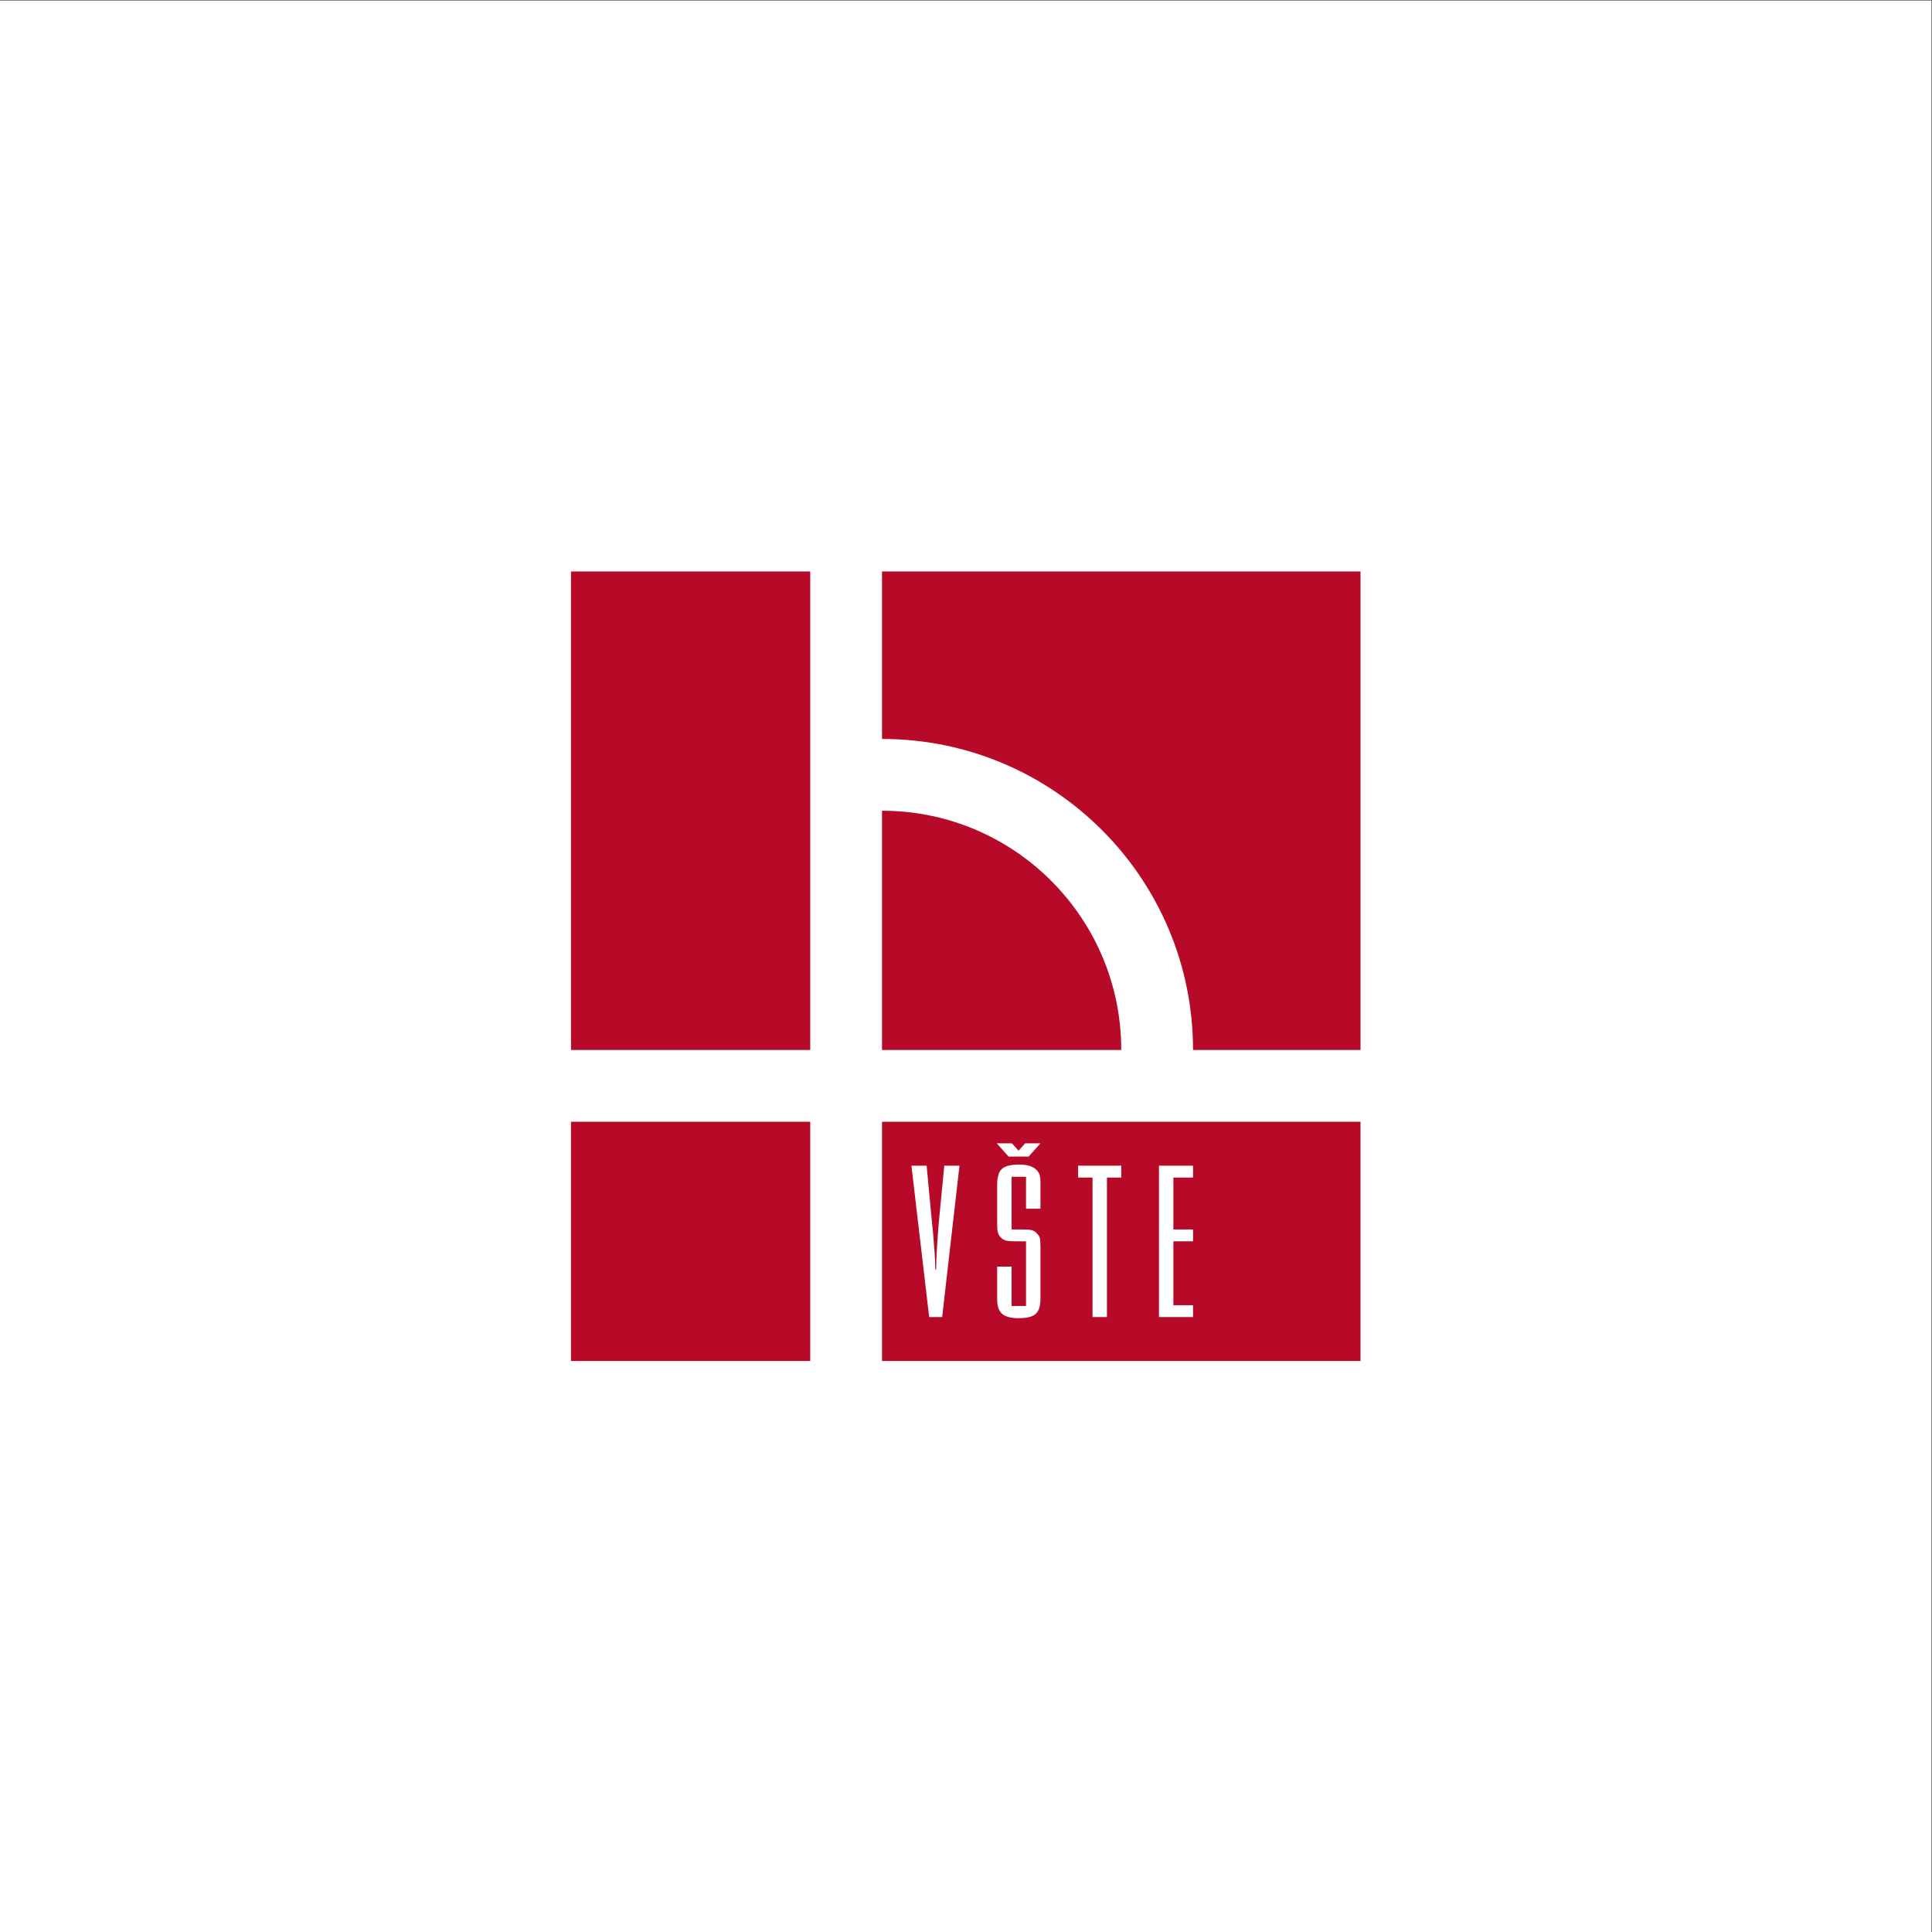 <?xml version="1.0" encoding="UTF-8" standalone="no"?>
<svg
   xmlns:dc="http://purl.org/dc/elements/1.1/"
   xmlns:cc="http://creativecommons.org/ns#"
   xmlns:rdf="http://www.w3.org/1999/02/22-rdf-syntax-ns#"
   xmlns:svg="http://www.w3.org/2000/svg"
   xmlns="http://www.w3.org/2000/svg"
   xmlns:sodipodi="http://sodipodi.sourceforge.net/DTD/sodipodi-0.dtd"
   xmlns:inkscape="http://www.inkscape.org/namespaces/inkscape"
   inkscape:version="1.0 (4035a4f, 2020-05-01)"
   sodipodi:docname="logo.svg"
   viewBox="0 0 377.953 377.953"
   height="377.953"
   width="377.953"
   xml:space="preserve"
   id="svg10"
   version="1.1"><rect x="0" y="0" width="377.953" height="377.953" fill="#333333" stroke="none"/><defs
     id="defs14"><clipPath
       id="clipPath32"
       clipPathUnits="userSpaceOnUse"><path
         id="path30"
         d="M 0,283.465 H 283.465 V 0 H 0 Z" /></clipPath></defs><sodipodi:namedview
     inkscape:current-layer="g18"
     inkscape:window-maximized="0"
     inkscape:window-y="129"
     inkscape:window-x="1"
     inkscape:cy="188.97666"
     inkscape:cx="188.97667"
     inkscape:zoom="2.2992256"
     showgrid="false"
     id="namedview12"
     inkscape:window-height="480"
     inkscape:window-width="740"
     inkscape:pageshadow="2"
     inkscape:pageopacity="0"
     guidetolerance="10"
     gridtolerance="10"
     objecttolerance="10"
     borderopacity="1"
     bordercolor="#666666"
     pagecolor="#ffffff" /><g
     transform="matrix(1.333,0,0,-1.333,0,377.953)"
     inkscape:label="VSTE_logo"
     inkscape:groupmode="layer"
     id="g18"><path
       id="path20"
       style="fill:#ffffff;fill-opacity:1;fill-rule:nonzero;stroke:none"
       d="M 0,0 H 283.465 V 283.465 H 0 Z" /><path
       id="path22"
       style="fill:#b70a29;fill-opacity:1;fill-rule:nonzero;stroke:none"
       d="M 118.91,129.443 H 83.798 v 70.223 h 35.112 z" /><path
       id="path24"
       style="fill:#b70a29;fill-opacity:1;fill-rule:nonzero;stroke:none"
       d="M 118.91,118.91 H 83.798 V 83.798 h 35.112 z" /><g
       id="g26"><g
         clip-path="url(#clipPath32)"
         id="g28"><g
           transform="translate(175.088,110.724)"
           id="g34"><path
             id="path36"
             style="fill:#b70a29;fill-opacity:1;fill-rule:nonzero;stroke:none"
             d="M 0,0 H -2.883 V -7.623 H 0 V -9.362 H -2.883 V -18.74 H 0 v -1.739 H -5 V 1.74 h 5 z m -10.533,0 h -2.101 V -20.479 H -14.75 V 0 h -2.117 v 1.74 h 6.334 z m -11.861,-1.517 v -3.061 h -2.116 v 4.689 h -2.118 v -7.734 h 0.878 0.733 c 0.651,0 1.113,-0.033 1.384,-0.11 0.283,-0.09 0.523,-0.246 0.717,-0.473 0.229,-0.228 0.373,-0.461 0.438,-0.7 0.056,-0.273 0.084,-0.734 0.084,-1.384 v -0.583 -6.351 -0.616 c 0,-0.695 -0.105,-1.245 -0.311,-1.645 -0.206,-0.423 -0.545,-0.722 -1.011,-0.895 -0.456,-0.178 -1.083,-0.261 -1.889,-0.261 -1.117,0 -1.917,0.211 -2.406,0.633 -0.489,0.423 -0.733,1.117 -0.733,2.084 v 0.7 4.151 h 2.116 v -5.779 h 2.118 v 9.49 h -0.885 -0.727 c -0.622,0 -1.062,0.04 -1.322,0.111 -0.279,0.067 -0.539,0.223 -0.779,0.462 -0.144,0.15 -0.232,0.271 -0.277,0.371 -0.044,0.09 -0.094,0.217 -0.145,0.39 -0.033,0.122 -0.061,0.289 -0.084,0.506 -0.009,0.099 -0.015,0.366 -0.015,0.816 v 0.584 4.605 0.618 c 0.021,1.066 0.266,1.799 0.733,2.2 0.466,0.399 1.294,0.599 2.489,0.599 1.139,0 1.967,-0.238 2.472,-0.715 0.262,-0.251 0.434,-0.501 0.523,-0.762 0.089,-0.283 0.133,-0.694 0.133,-1.238 z m -4.185,6.537 0.973,-1.083 0.972,1.083 h 2.238 l -1.733,-1.941 h -2.947 L -28.81,5.02 Z m -10.239,-25.499 h -1.906 L -41.329,1.74 h 2.233 l 0.761,-8.14 0.167,-1.579 0.145,-1.822 c 0.078,-0.956 0.122,-1.595 0.133,-1.922 0,-0.055 0.017,-0.567 0.061,-1.545 v -0.244 h 0.117 l 0.017,0.244 c 0.022,1 0.043,1.739 0.077,2.228 l 0.067,1.206 c 0,0.011 0.011,0.189 0.038,0.527 0.029,0.345 0.062,0.779 0.09,1.312 0.01,0.25 0.055,0.789 0.133,1.611 l 0.783,8.124 h 2.229 z m 61.396,-1.954 V 8.186 H 24.16 22.392 3.767 -45.645 v -30.619 -0.104 -0.952 -3.228 -0.104 -0.106 h 49.412 20.811 0.001 v 0.106 4.284 0.104 z" /></g><g
           transform="translate(129.443,164.555)"
           id="g38"><path
             id="path40"
             style="fill:#b70a29;fill-opacity:1;fill-rule:nonzero;stroke:none"
             d="M 0,0 V -35.112 H 35.111 C 35.111,-15.72 19.392,0 0,0" /></g><g
           transform="translate(129.443,199.667)"
           id="g42"><path
             id="path44"
             style="fill:#b70a29;fill-opacity:1;fill-rule:nonzero;stroke:none"
             d="m 0,0 v -24.578 c 25.209,0 45.645,-20.436 45.645,-45.646 H 70.224 V 0 Z" /></g></g></g></g></svg>
